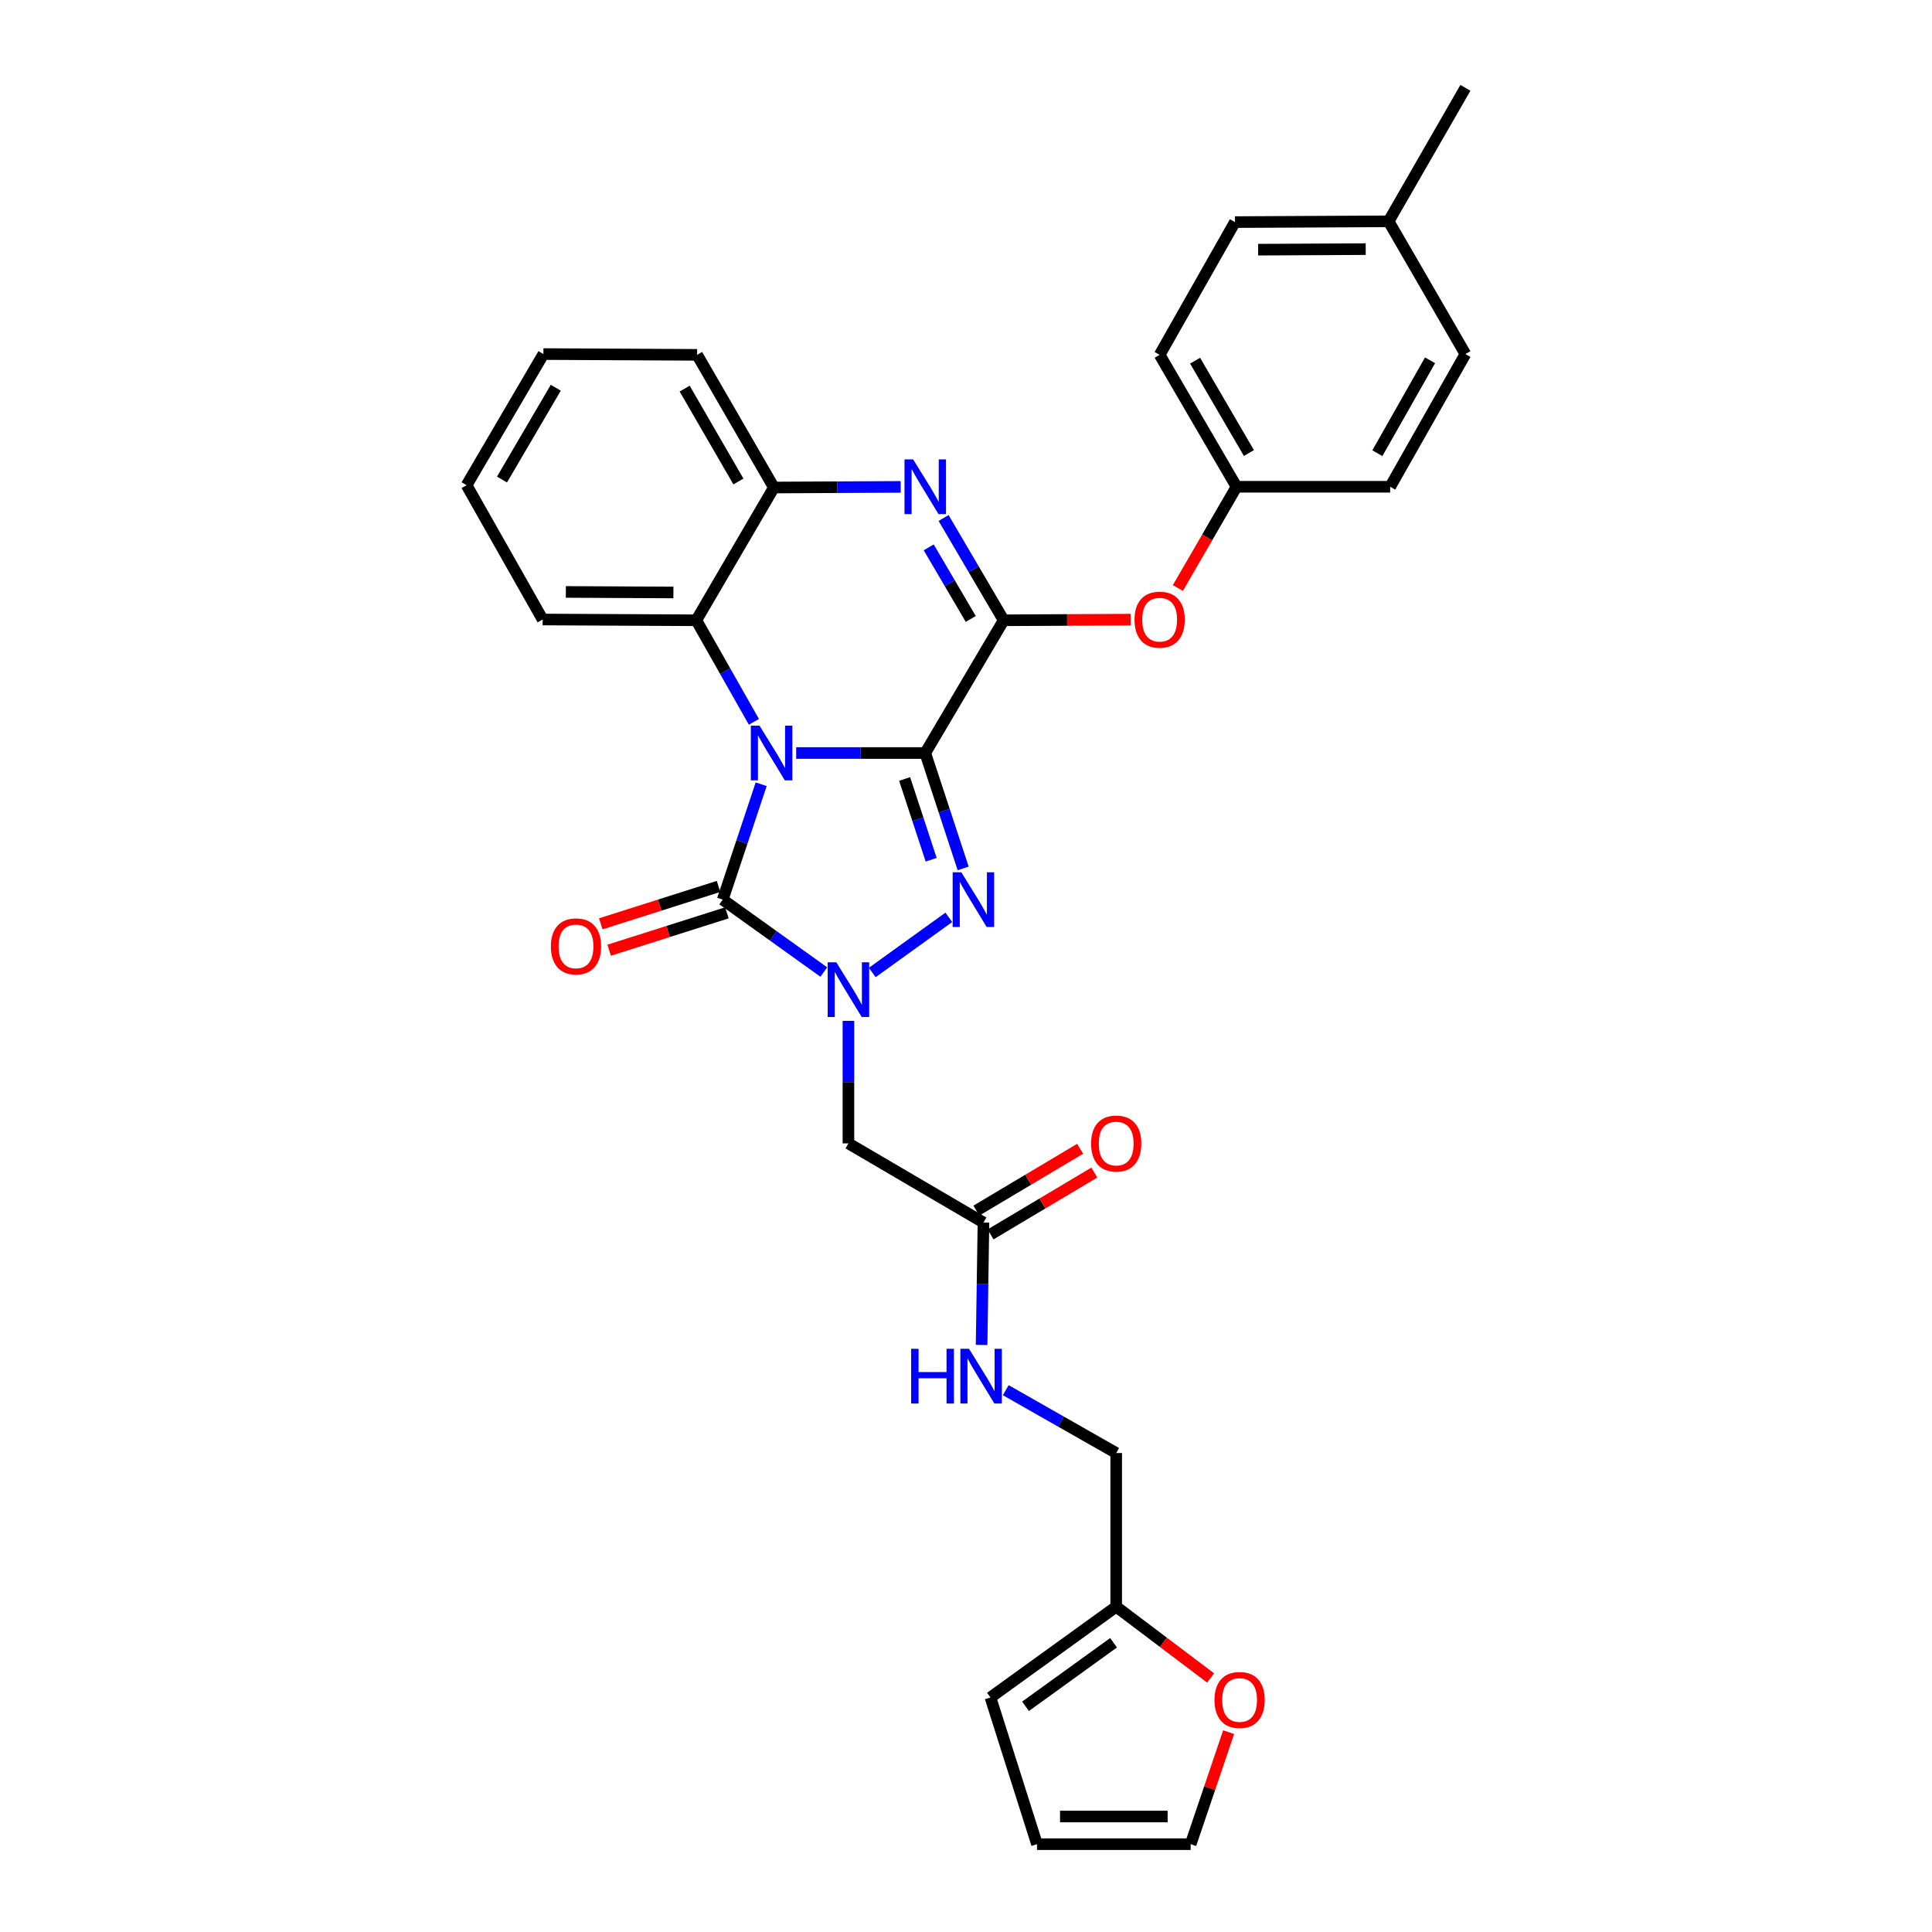 <?xml version='1.0' encoding='iso-8859-1'?>
<svg version='1.1' baseProfile='full'
              xmlns='http://www.w3.org/2000/svg'
                      xmlns:rdkit='http://www.rdkit.org/xml'
                      xmlns:xlink='http://www.w3.org/1999/xlink'
                  xml:space='preserve'
width='1000px' height='1000px' viewBox='0 0 1000 1000'>
<!-- END OF HEADER -->
<rect style='opacity:1.0;fill:#FFFFFF;stroke:none' width='1000' height='1000' x='0' y='0'> </rect>
<path class='bond-0' d='M 478.908,389.762 L 445.504,389.762' style='fill:none;fill-rule:evenodd;stroke:#000000;stroke-width:6px;stroke-linecap:butt;stroke-linejoin:miter;stroke-opacity:1' />
<path class='bond-0' d='M 445.504,389.762 L 412.1,389.762' style='fill:none;fill-rule:evenodd;stroke:#0000FF;stroke-width:6px;stroke-linecap:butt;stroke-linejoin:miter;stroke-opacity:1' />
<path class='bond-1' d='M 478.908,389.762 L 488.719,419.628' style='fill:none;fill-rule:evenodd;stroke:#000000;stroke-width:6px;stroke-linecap:butt;stroke-linejoin:miter;stroke-opacity:1' />
<path class='bond-1' d='M 488.719,419.628 L 498.53,449.494' style='fill:none;fill-rule:evenodd;stroke:#0000FF;stroke-width:6px;stroke-linecap:butt;stroke-linejoin:miter;stroke-opacity:1' />
<path class='bond-1' d='M 468.235,403.194 L 475.103,424.101' style='fill:none;fill-rule:evenodd;stroke:#000000;stroke-width:6px;stroke-linecap:butt;stroke-linejoin:miter;stroke-opacity:1' />
<path class='bond-1' d='M 475.103,424.101 L 481.971,445.007' style='fill:none;fill-rule:evenodd;stroke:#0000FF;stroke-width:6px;stroke-linecap:butt;stroke-linejoin:miter;stroke-opacity:1' />
<path class='bond-4' d='M 478.908,389.762 L 519.492,321.055' style='fill:none;fill-rule:evenodd;stroke:#000000;stroke-width:6px;stroke-linecap:butt;stroke-linejoin:miter;stroke-opacity:1' />
<path class='bond-3' d='M 393.985,405.921 L 384.031,435.786' style='fill:none;fill-rule:evenodd;stroke:#0000FF;stroke-width:6px;stroke-linecap:butt;stroke-linejoin:miter;stroke-opacity:1' />
<path class='bond-3' d='M 384.031,435.786 L 374.076,465.651' style='fill:none;fill-rule:evenodd;stroke:#000000;stroke-width:6px;stroke-linecap:butt;stroke-linejoin:miter;stroke-opacity:1' />
<path class='bond-6' d='M 390.223,373.627 L 375.318,347.341' style='fill:none;fill-rule:evenodd;stroke:#0000FF;stroke-width:6px;stroke-linecap:butt;stroke-linejoin:miter;stroke-opacity:1' />
<path class='bond-6' d='M 375.318,347.341 L 360.412,321.055' style='fill:none;fill-rule:evenodd;stroke:#000000;stroke-width:6px;stroke-linecap:butt;stroke-linejoin:miter;stroke-opacity:1' />
<path class='bond-2' d='M 491.105,474.822 L 451.485,503.358' style='fill:none;fill-rule:evenodd;stroke:#0000FF;stroke-width:6px;stroke-linecap:butt;stroke-linejoin:miter;stroke-opacity:1' />
<path class='bond-7' d='M 439.144,528.395 L 439.144,560.109' style='fill:none;fill-rule:evenodd;stroke:#0000FF;stroke-width:6px;stroke-linecap:butt;stroke-linejoin:miter;stroke-opacity:1' />
<path class='bond-7' d='M 439.144,560.109 L 439.144,591.822' style='fill:none;fill-rule:evenodd;stroke:#000000;stroke-width:6px;stroke-linecap:butt;stroke-linejoin:miter;stroke-opacity:1' />
<path class='bond-31' d='M 426.403,503.122 L 400.239,484.386' style='fill:none;fill-rule:evenodd;stroke:#0000FF;stroke-width:6px;stroke-linecap:butt;stroke-linejoin:miter;stroke-opacity:1' />
<path class='bond-31' d='M 400.239,484.386 L 374.076,465.651' style='fill:none;fill-rule:evenodd;stroke:#000000;stroke-width:6px;stroke-linecap:butt;stroke-linejoin:miter;stroke-opacity:1' />
<path class='bond-11' d='M 371.907,458.82 L 341.435,468.495' style='fill:none;fill-rule:evenodd;stroke:#000000;stroke-width:6px;stroke-linecap:butt;stroke-linejoin:miter;stroke-opacity:1' />
<path class='bond-11' d='M 341.435,468.495 L 310.962,478.17' style='fill:none;fill-rule:evenodd;stroke:#FF0000;stroke-width:6px;stroke-linecap:butt;stroke-linejoin:miter;stroke-opacity:1' />
<path class='bond-11' d='M 376.244,472.481 L 345.772,482.156' style='fill:none;fill-rule:evenodd;stroke:#000000;stroke-width:6px;stroke-linecap:butt;stroke-linejoin:miter;stroke-opacity:1' />
<path class='bond-11' d='M 345.772,482.156 L 315.299,491.831' style='fill:none;fill-rule:evenodd;stroke:#FF0000;stroke-width:6px;stroke-linecap:butt;stroke-linejoin:miter;stroke-opacity:1' />
<path class='bond-5' d='M 519.492,321.055 L 503.946,294.584' style='fill:none;fill-rule:evenodd;stroke:#000000;stroke-width:6px;stroke-linecap:butt;stroke-linejoin:miter;stroke-opacity:1' />
<path class='bond-5' d='M 503.946,294.584 L 488.4,268.113' style='fill:none;fill-rule:evenodd;stroke:#0000FF;stroke-width:6px;stroke-linecap:butt;stroke-linejoin:miter;stroke-opacity:1' />
<path class='bond-5' d='M 502.469,320.371 L 491.587,301.842' style='fill:none;fill-rule:evenodd;stroke:#000000;stroke-width:6px;stroke-linecap:butt;stroke-linejoin:miter;stroke-opacity:1' />
<path class='bond-5' d='M 491.587,301.842 L 480.705,283.312' style='fill:none;fill-rule:evenodd;stroke:#0000FF;stroke-width:6px;stroke-linecap:butt;stroke-linejoin:miter;stroke-opacity:1' />
<path class='bond-9' d='M 519.492,321.055 L 552.352,320.893' style='fill:none;fill-rule:evenodd;stroke:#000000;stroke-width:6px;stroke-linecap:butt;stroke-linejoin:miter;stroke-opacity:1' />
<path class='bond-9' d='M 552.352,320.893 L 585.211,320.731' style='fill:none;fill-rule:evenodd;stroke:#FF0000;stroke-width:6px;stroke-linecap:butt;stroke-linejoin:miter;stroke-opacity:1' />
<path class='bond-8' d='M 466.209,252.013 L 433.388,252.176' style='fill:none;fill-rule:evenodd;stroke:#0000FF;stroke-width:6px;stroke-linecap:butt;stroke-linejoin:miter;stroke-opacity:1' />
<path class='bond-8' d='M 433.388,252.176 L 400.566,252.34' style='fill:none;fill-rule:evenodd;stroke:#000000;stroke-width:6px;stroke-linecap:butt;stroke-linejoin:miter;stroke-opacity:1' />
<path class='bond-26' d='M 360.412,321.055 L 280.877,320.657' style='fill:none;fill-rule:evenodd;stroke:#000000;stroke-width:6px;stroke-linecap:butt;stroke-linejoin:miter;stroke-opacity:1' />
<path class='bond-26' d='M 348.554,306.663 L 292.879,306.384' style='fill:none;fill-rule:evenodd;stroke:#000000;stroke-width:6px;stroke-linecap:butt;stroke-linejoin:miter;stroke-opacity:1' />
<path class='bond-32' d='M 360.412,321.055 L 400.566,252.34' style='fill:none;fill-rule:evenodd;stroke:#000000;stroke-width:6px;stroke-linecap:butt;stroke-linejoin:miter;stroke-opacity:1' />
<path class='bond-10' d='M 439.144,591.822 L 509.037,632.772' style='fill:none;fill-rule:evenodd;stroke:#000000;stroke-width:6px;stroke-linecap:butt;stroke-linejoin:miter;stroke-opacity:1' />
<path class='bond-27' d='M 400.566,252.34 L 360.826,183.665' style='fill:none;fill-rule:evenodd;stroke:#000000;stroke-width:6px;stroke-linecap:butt;stroke-linejoin:miter;stroke-opacity:1' />
<path class='bond-27' d='M 382.2,249.217 L 354.382,201.144' style='fill:none;fill-rule:evenodd;stroke:#000000;stroke-width:6px;stroke-linecap:butt;stroke-linejoin:miter;stroke-opacity:1' />
<path class='bond-19' d='M 609.672,304.352 L 624.845,278.151' style='fill:none;fill-rule:evenodd;stroke:#FF0000;stroke-width:6px;stroke-linecap:butt;stroke-linejoin:miter;stroke-opacity:1' />
<path class='bond-19' d='M 624.845,278.151 L 640.018,251.95' style='fill:none;fill-rule:evenodd;stroke:#000000;stroke-width:6px;stroke-linecap:butt;stroke-linejoin:miter;stroke-opacity:1' />
<path class='bond-14' d='M 509.037,632.772 L 508.555,664.461' style='fill:none;fill-rule:evenodd;stroke:#000000;stroke-width:6px;stroke-linecap:butt;stroke-linejoin:miter;stroke-opacity:1' />
<path class='bond-14' d='M 508.555,664.461 L 508.073,696.151' style='fill:none;fill-rule:evenodd;stroke:#0000FF;stroke-width:6px;stroke-linecap:butt;stroke-linejoin:miter;stroke-opacity:1' />
<path class='bond-17' d='M 512.706,638.928 L 539.56,622.922' style='fill:none;fill-rule:evenodd;stroke:#000000;stroke-width:6px;stroke-linecap:butt;stroke-linejoin:miter;stroke-opacity:1' />
<path class='bond-17' d='M 539.56,622.922 L 566.413,606.917' style='fill:none;fill-rule:evenodd;stroke:#FF0000;stroke-width:6px;stroke-linecap:butt;stroke-linejoin:miter;stroke-opacity:1' />
<path class='bond-17' d='M 505.368,626.616 L 532.222,610.611' style='fill:none;fill-rule:evenodd;stroke:#000000;stroke-width:6px;stroke-linecap:butt;stroke-linejoin:miter;stroke-opacity:1' />
<path class='bond-17' d='M 532.222,610.611 L 559.076,594.606' style='fill:none;fill-rule:evenodd;stroke:#FF0000;stroke-width:6px;stroke-linecap:butt;stroke-linejoin:miter;stroke-opacity:1' />
<path class='bond-12' d='M 577.744,831.623 L 577.744,752.087' style='fill:none;fill-rule:evenodd;stroke:#000000;stroke-width:6px;stroke-linecap:butt;stroke-linejoin:miter;stroke-opacity:1' />
<path class='bond-13' d='M 577.744,831.623 L 602.181,850.065' style='fill:none;fill-rule:evenodd;stroke:#000000;stroke-width:6px;stroke-linecap:butt;stroke-linejoin:miter;stroke-opacity:1' />
<path class='bond-13' d='M 602.181,850.065 L 626.617,868.506' style='fill:none;fill-rule:evenodd;stroke:#FF0000;stroke-width:6px;stroke-linecap:butt;stroke-linejoin:miter;stroke-opacity:1' />
<path class='bond-15' d='M 577.744,831.623 L 512.66,878.609' style='fill:none;fill-rule:evenodd;stroke:#000000;stroke-width:6px;stroke-linecap:butt;stroke-linejoin:miter;stroke-opacity:1' />
<path class='bond-15' d='M 576.371,850.291 L 530.812,883.181' style='fill:none;fill-rule:evenodd;stroke:#000000;stroke-width:6px;stroke-linecap:butt;stroke-linejoin:miter;stroke-opacity:1' />
<path class='bond-16' d='M 635.946,896.559 L 626.118,925.552' style='fill:none;fill-rule:evenodd;stroke:#FF0000;stroke-width:6px;stroke-linecap:butt;stroke-linejoin:miter;stroke-opacity:1' />
<path class='bond-16' d='M 626.118,925.552 L 616.29,954.545' style='fill:none;fill-rule:evenodd;stroke:#000000;stroke-width:6px;stroke-linecap:butt;stroke-linejoin:miter;stroke-opacity:1' />
<path class='bond-20' d='M 520.578,719.556 L 549.161,735.822' style='fill:none;fill-rule:evenodd;stroke:#0000FF;stroke-width:6px;stroke-linecap:butt;stroke-linejoin:miter;stroke-opacity:1' />
<path class='bond-20' d='M 549.161,735.822 L 577.744,752.087' style='fill:none;fill-rule:evenodd;stroke:#000000;stroke-width:6px;stroke-linecap:butt;stroke-linejoin:miter;stroke-opacity:1' />
<path class='bond-18' d='M 512.66,878.609 L 536.746,954.545' style='fill:none;fill-rule:evenodd;stroke:#000000;stroke-width:6px;stroke-linecap:butt;stroke-linejoin:miter;stroke-opacity:1' />
<path class='bond-35' d='M 616.29,954.545 L 536.746,954.545' style='fill:none;fill-rule:evenodd;stroke:#000000;stroke-width:6px;stroke-linecap:butt;stroke-linejoin:miter;stroke-opacity:1' />
<path class='bond-35' d='M 604.358,940.213 L 548.678,940.213' style='fill:none;fill-rule:evenodd;stroke:#000000;stroke-width:6px;stroke-linecap:butt;stroke-linejoin:miter;stroke-opacity:1' />
<path class='bond-22' d='M 640.018,251.95 L 600.23,183.665' style='fill:none;fill-rule:evenodd;stroke:#000000;stroke-width:6px;stroke-linecap:butt;stroke-linejoin:miter;stroke-opacity:1' />
<path class='bond-22' d='M 646.433,234.491 L 618.581,186.692' style='fill:none;fill-rule:evenodd;stroke:#000000;stroke-width:6px;stroke-linecap:butt;stroke-linejoin:miter;stroke-opacity:1' />
<path class='bond-23' d='M 640.018,251.95 L 719.545,251.95' style='fill:none;fill-rule:evenodd;stroke:#000000;stroke-width:6px;stroke-linecap:butt;stroke-linejoin:miter;stroke-opacity:1' />
<path class='bond-21' d='M 718.749,114.56 L 639.205,114.958' style='fill:none;fill-rule:evenodd;stroke:#000000;stroke-width:6px;stroke-linecap:butt;stroke-linejoin:miter;stroke-opacity:1' />
<path class='bond-21' d='M 706.889,128.951 L 651.209,129.23' style='fill:none;fill-rule:evenodd;stroke:#000000;stroke-width:6px;stroke-linecap:butt;stroke-linejoin:miter;stroke-opacity:1' />
<path class='bond-28' d='M 718.749,114.56 L 758.497,45.455' style='fill:none;fill-rule:evenodd;stroke:#000000;stroke-width:6px;stroke-linecap:butt;stroke-linejoin:miter;stroke-opacity:1' />
<path class='bond-33' d='M 718.749,114.56 L 758.497,183.267' style='fill:none;fill-rule:evenodd;stroke:#000000;stroke-width:6px;stroke-linecap:butt;stroke-linejoin:miter;stroke-opacity:1' />
<path class='bond-25' d='M 600.23,183.665 L 639.205,114.958' style='fill:none;fill-rule:evenodd;stroke:#000000;stroke-width:6px;stroke-linecap:butt;stroke-linejoin:miter;stroke-opacity:1' />
<path class='bond-24' d='M 719.545,251.95 L 758.497,183.267' style='fill:none;fill-rule:evenodd;stroke:#000000;stroke-width:6px;stroke-linecap:butt;stroke-linejoin:miter;stroke-opacity:1' />
<path class='bond-24' d='M 712.921,234.577 L 740.187,186.499' style='fill:none;fill-rule:evenodd;stroke:#000000;stroke-width:6px;stroke-linecap:butt;stroke-linejoin:miter;stroke-opacity:1' />
<path class='bond-29' d='M 280.877,320.657 L 241.503,251.137' style='fill:none;fill-rule:evenodd;stroke:#000000;stroke-width:6px;stroke-linecap:butt;stroke-linejoin:miter;stroke-opacity:1' />
<path class='bond-30' d='M 360.826,183.665 L 281.275,183.267' style='fill:none;fill-rule:evenodd;stroke:#000000;stroke-width:6px;stroke-linecap:butt;stroke-linejoin:miter;stroke-opacity:1' />
<path class='bond-34' d='M 241.503,251.137 L 281.275,183.267' style='fill:none;fill-rule:evenodd;stroke:#000000;stroke-width:6px;stroke-linecap:butt;stroke-linejoin:miter;stroke-opacity:1' />
<path class='bond-34' d='M 259.834,248.203 L 287.675,200.693' style='fill:none;fill-rule:evenodd;stroke:#000000;stroke-width:6px;stroke-linecap:butt;stroke-linejoin:miter;stroke-opacity:1' />
<path  class='atom-1' d='M 393.112 375.602
L 402.392 390.602
Q 403.312 392.082, 404.792 394.762
Q 406.272 397.442, 406.352 397.602
L 406.352 375.602
L 410.112 375.602
L 410.112 403.922
L 406.232 403.922
L 396.272 387.522
Q 395.112 385.602, 393.872 383.402
Q 392.672 381.202, 392.312 380.522
L 392.312 403.922
L 388.632 403.922
L 388.632 375.602
L 393.112 375.602
' fill='#0000FF'/>
<path  class='atom-2' d='M 497.578 451.491
L 506.858 466.491
Q 507.778 467.971, 509.258 470.651
Q 510.738 473.331, 510.818 473.491
L 510.818 451.491
L 514.578 451.491
L 514.578 479.811
L 510.698 479.811
L 500.738 463.411
Q 499.578 461.491, 498.338 459.291
Q 497.138 457.091, 496.778 456.411
L 496.778 479.811
L 493.098 479.811
L 493.098 451.491
L 497.578 451.491
' fill='#0000FF'/>
<path  class='atom-3' d='M 432.884 498.086
L 442.164 513.086
Q 443.084 514.566, 444.564 517.246
Q 446.044 519.926, 446.124 520.086
L 446.124 498.086
L 449.884 498.086
L 449.884 526.406
L 446.004 526.406
L 436.044 510.006
Q 434.884 508.086, 433.644 505.886
Q 432.444 503.686, 432.084 503.006
L 432.084 526.406
L 428.404 526.406
L 428.404 498.086
L 432.884 498.086
' fill='#0000FF'/>
<path  class='atom-6' d='M 472.648 237.79
L 481.928 252.79
Q 482.848 254.27, 484.328 256.95
Q 485.808 259.63, 485.888 259.79
L 485.888 237.79
L 489.648 237.79
L 489.648 266.11
L 485.768 266.11
L 475.808 249.71
Q 474.648 247.79, 473.408 245.59
Q 472.208 243.39, 471.848 242.71
L 471.848 266.11
L 468.168 266.11
L 468.168 237.79
L 472.648 237.79
' fill='#0000FF'/>
<path  class='atom-10' d='M 587.23 320.737
Q 587.23 313.937, 590.59 310.137
Q 593.95 306.337, 600.23 306.337
Q 606.51 306.337, 609.87 310.137
Q 613.23 313.937, 613.23 320.737
Q 613.23 327.617, 609.83 331.537
Q 606.43 335.417, 600.23 335.417
Q 593.99 335.417, 590.59 331.537
Q 587.23 327.657, 587.23 320.737
M 600.23 332.217
Q 604.55 332.217, 606.87 329.337
Q 609.23 326.417, 609.23 320.737
Q 609.23 315.177, 606.87 312.377
Q 604.55 309.537, 600.23 309.537
Q 595.91 309.537, 593.55 312.337
Q 591.23 315.137, 591.23 320.737
Q 591.23 326.457, 593.55 329.337
Q 595.91 332.217, 600.23 332.217
' fill='#FF0000'/>
<path  class='atom-12' d='M 285.139 489.84
Q 285.139 483.04, 288.499 479.24
Q 291.859 475.44, 298.139 475.44
Q 304.419 475.44, 307.779 479.24
Q 311.139 483.04, 311.139 489.84
Q 311.139 496.72, 307.739 500.64
Q 304.339 504.52, 298.139 504.52
Q 291.899 504.52, 288.499 500.64
Q 285.139 496.76, 285.139 489.84
M 298.139 501.32
Q 302.459 501.32, 304.779 498.44
Q 307.139 495.52, 307.139 489.84
Q 307.139 484.28, 304.779 481.48
Q 302.459 478.64, 298.139 478.64
Q 293.819 478.64, 291.459 481.44
Q 289.139 484.24, 289.139 489.84
Q 289.139 495.56, 291.459 498.44
Q 293.819 501.32, 298.139 501.32
' fill='#FF0000'/>
<path  class='atom-14' d='M 628.618 879.907
Q 628.618 873.107, 631.978 869.307
Q 635.338 865.507, 641.618 865.507
Q 647.898 865.507, 651.258 869.307
Q 654.618 873.107, 654.618 879.907
Q 654.618 886.787, 651.218 890.707
Q 647.818 894.587, 641.618 894.587
Q 635.378 894.587, 631.978 890.707
Q 628.618 886.827, 628.618 879.907
M 641.618 891.387
Q 645.938 891.387, 648.258 888.507
Q 650.618 885.587, 650.618 879.907
Q 650.618 874.347, 648.258 871.547
Q 645.938 868.707, 641.618 868.707
Q 637.298 868.707, 634.938 871.507
Q 632.618 874.307, 632.618 879.907
Q 632.618 885.627, 634.938 888.507
Q 637.298 891.387, 641.618 891.387
' fill='#FF0000'/>
<path  class='atom-15' d='M 471.607 698.14
L 475.447 698.14
L 475.447 710.18
L 489.927 710.18
L 489.927 698.14
L 493.767 698.14
L 493.767 726.46
L 489.927 726.46
L 489.927 713.38
L 475.447 713.38
L 475.447 726.46
L 471.607 726.46
L 471.607 698.14
' fill='#0000FF'/>
<path  class='atom-15' d='M 501.567 698.14
L 510.847 713.14
Q 511.767 714.62, 513.247 717.3
Q 514.727 719.98, 514.807 720.14
L 514.807 698.14
L 518.567 698.14
L 518.567 726.46
L 514.687 726.46
L 504.727 710.06
Q 503.567 708.14, 502.327 705.94
Q 501.127 703.74, 500.767 703.06
L 500.767 726.46
L 497.087 726.46
L 497.087 698.14
L 501.567 698.14
' fill='#0000FF'/>
<path  class='atom-18' d='M 564.744 591.902
Q 564.744 585.102, 568.104 581.302
Q 571.464 577.502, 577.744 577.502
Q 584.024 577.502, 587.384 581.302
Q 590.744 585.102, 590.744 591.902
Q 590.744 598.782, 587.344 602.702
Q 583.944 606.582, 577.744 606.582
Q 571.504 606.582, 568.104 602.702
Q 564.744 598.822, 564.744 591.902
M 577.744 603.382
Q 582.064 603.382, 584.384 600.502
Q 586.744 597.582, 586.744 591.902
Q 586.744 586.342, 584.384 583.542
Q 582.064 580.702, 577.744 580.702
Q 573.424 580.702, 571.064 583.502
Q 568.744 586.302, 568.744 591.902
Q 568.744 597.622, 571.064 600.502
Q 573.424 603.382, 577.744 603.382
' fill='#FF0000'/>
</svg>
